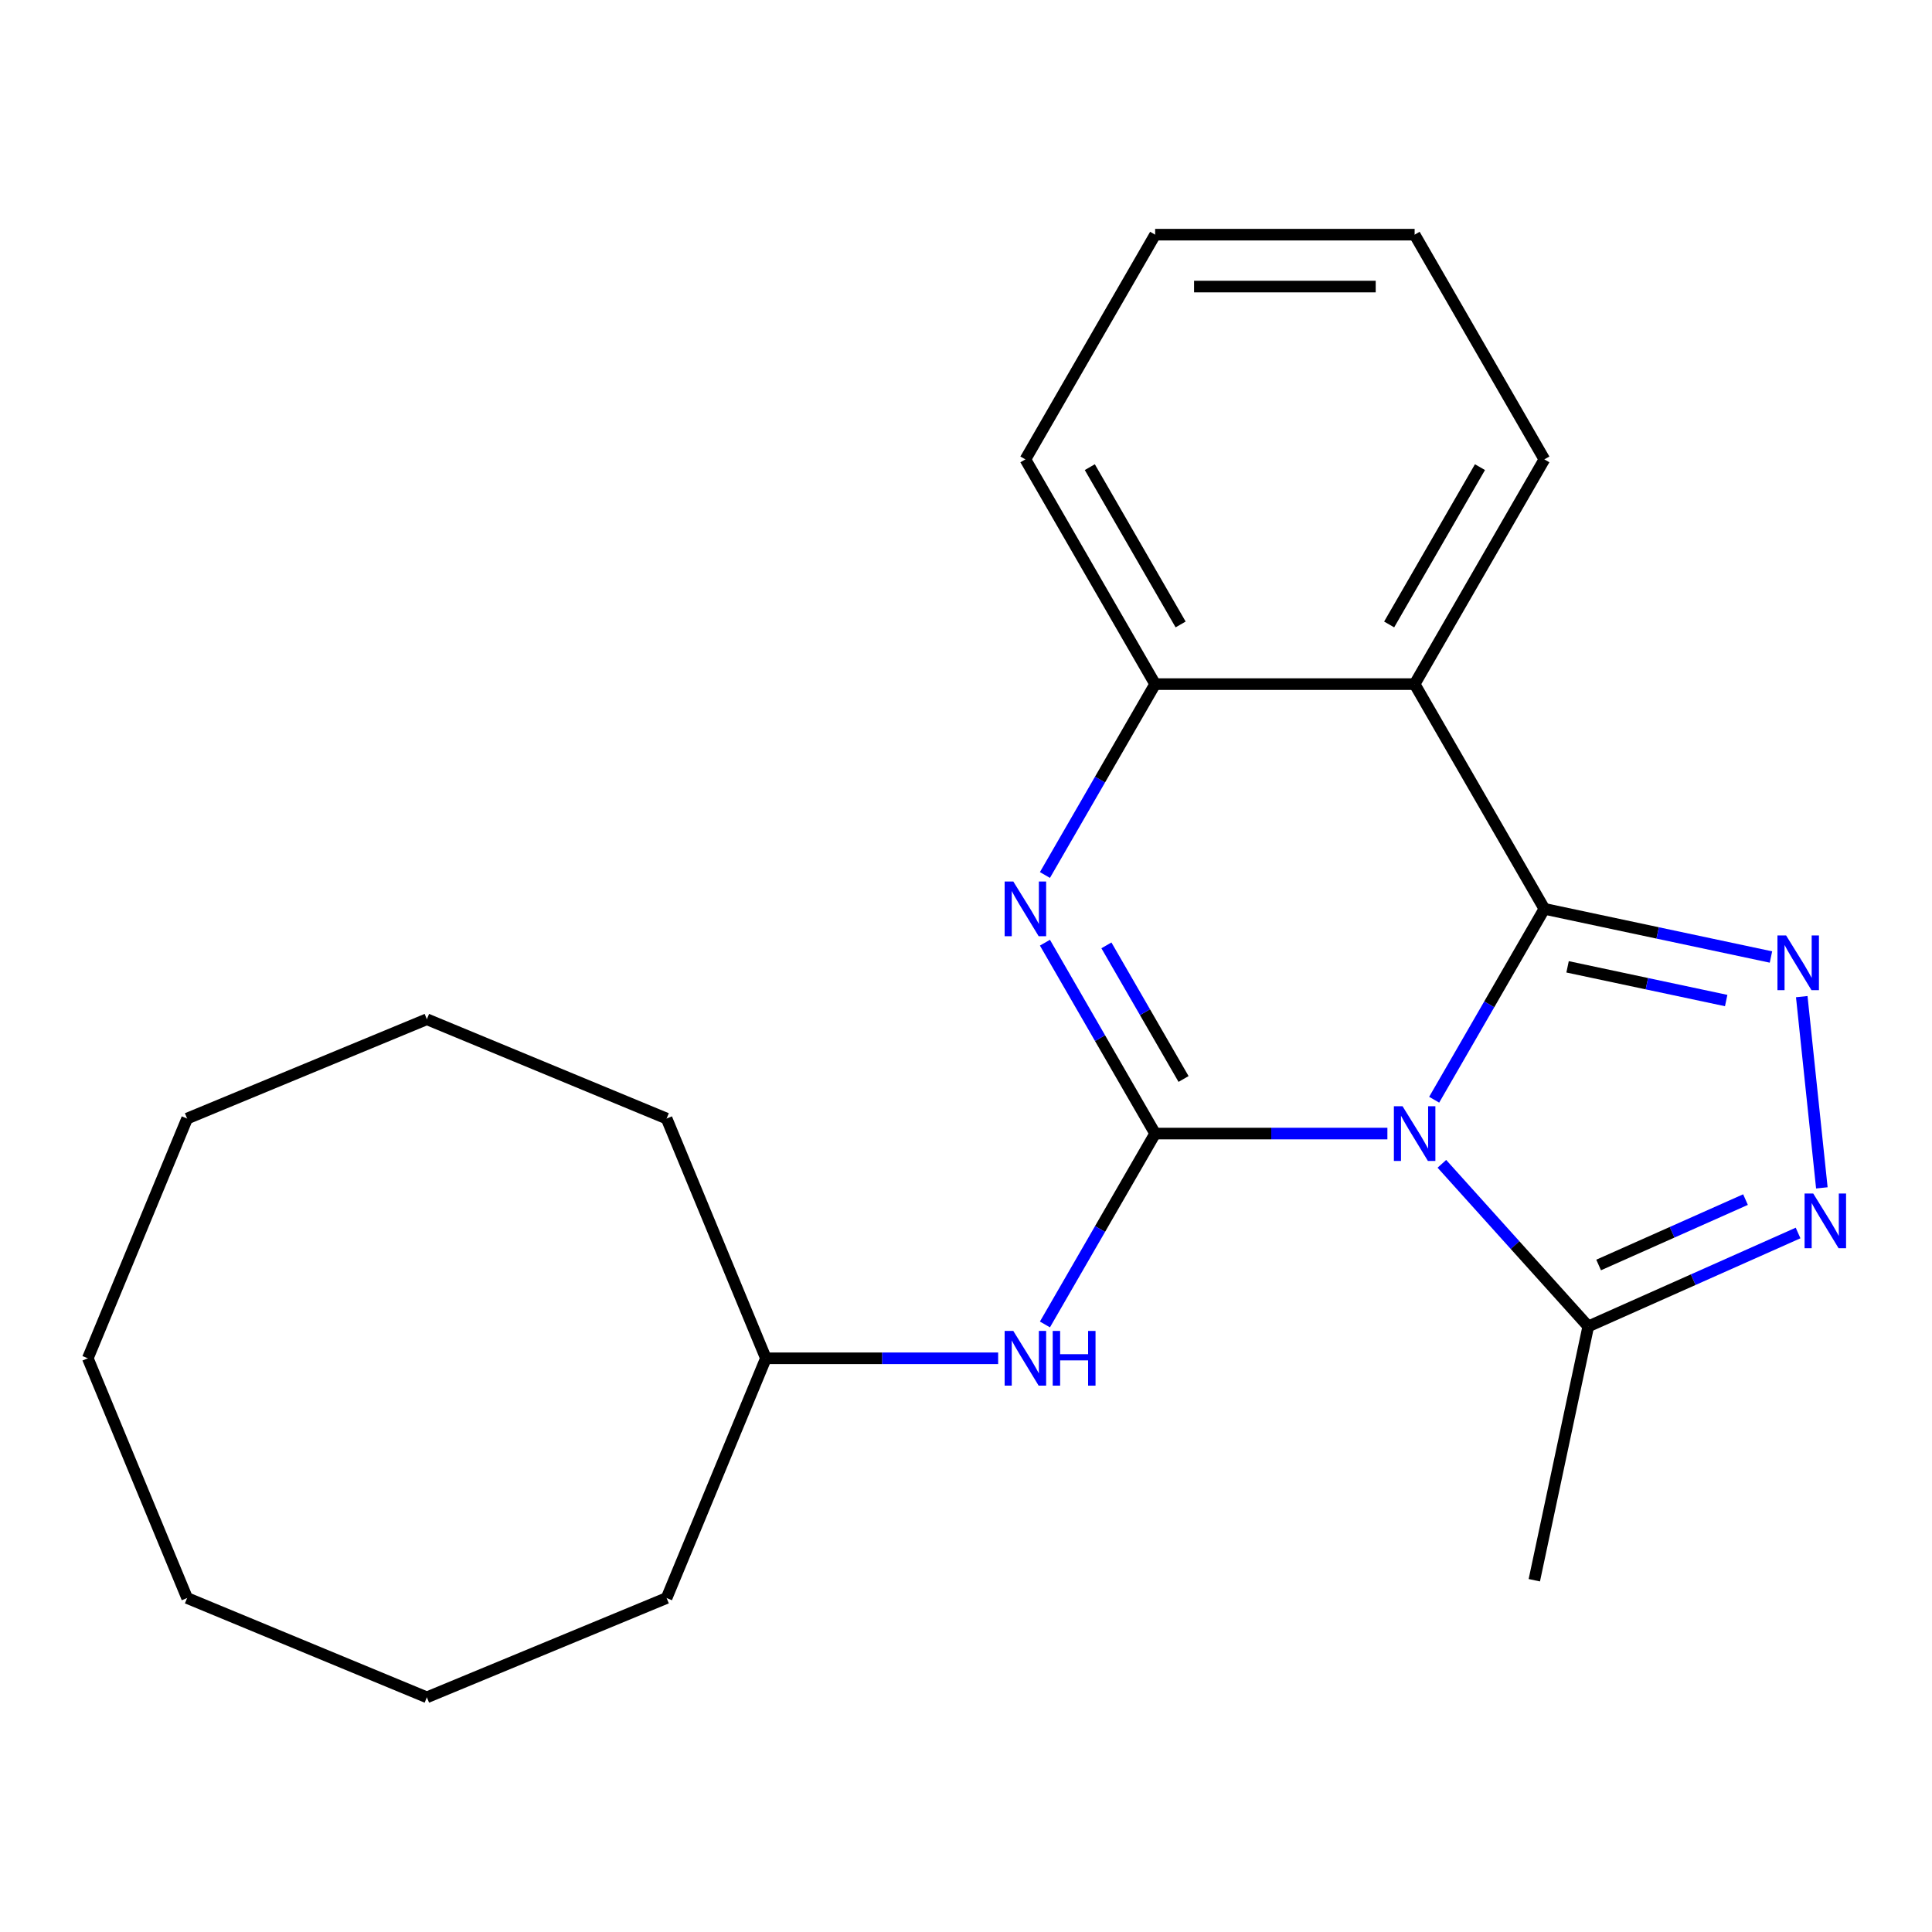 <?xml version='1.0' encoding='iso-8859-1'?>
<svg version='1.1' baseProfile='full'
              xmlns='http://www.w3.org/2000/svg'
                      xmlns:rdkit='http://www.rdkit.org/xml'
                      xmlns:xlink='http://www.w3.org/1999/xlink'
                  xml:space='preserve'
width='1000px' height='1000px' viewBox='0 0 1000 1000'>
<!-- END OF HEADER -->
<rect style='opacity:1.0;fill:#FFFFFF;stroke:none' width='1000' height='1000' x='0' y='0'> </rect>
<path class='bond-0' d='M 742.324,569.215 L 770.845,519.815' style='fill:none;fill-rule:evenodd;stroke:#0000FF;stroke-width:6px;stroke-linecap:butt;stroke-linejoin:miter;stroke-opacity:1' />
<path class='bond-0' d='M 770.845,519.815 L 799.366,470.415' style='fill:none;fill-rule:evenodd;stroke:#000000;stroke-width:6px;stroke-linecap:butt;stroke-linejoin:miter;stroke-opacity:1' />
<path class='bond-1' d='M 718.112,586.733 L 658.005,586.733' style='fill:none;fill-rule:evenodd;stroke:#0000FF;stroke-width:6px;stroke-linecap:butt;stroke-linejoin:miter;stroke-opacity:1' />
<path class='bond-1' d='M 658.005,586.733 L 597.898,586.733' style='fill:none;fill-rule:evenodd;stroke:#000000;stroke-width:6px;stroke-linecap:butt;stroke-linejoin:miter;stroke-opacity:1' />
<path class='bond-6' d='M 746.308,602.39 L 784.195,644.468' style='fill:none;fill-rule:evenodd;stroke:#0000FF;stroke-width:6px;stroke-linecap:butt;stroke-linejoin:miter;stroke-opacity:1' />
<path class='bond-6' d='M 784.195,644.468 L 822.083,686.547' style='fill:none;fill-rule:evenodd;stroke:#000000;stroke-width:6px;stroke-linecap:butt;stroke-linejoin:miter;stroke-opacity:1' />
<path class='bond-2' d='M 799.366,470.415 L 858.006,482.879' style='fill:none;fill-rule:evenodd;stroke:#000000;stroke-width:6px;stroke-linecap:butt;stroke-linejoin:miter;stroke-opacity:1' />
<path class='bond-2' d='M 858.006,482.879 L 916.646,495.344' style='fill:none;fill-rule:evenodd;stroke:#0000FF;stroke-width:6px;stroke-linecap:butt;stroke-linejoin:miter;stroke-opacity:1' />
<path class='bond-2' d='M 811.373,500.43 L 852.421,509.155' style='fill:none;fill-rule:evenodd;stroke:#000000;stroke-width:6px;stroke-linecap:butt;stroke-linejoin:miter;stroke-opacity:1' />
<path class='bond-2' d='M 852.421,509.155 L 893.469,517.88' style='fill:none;fill-rule:evenodd;stroke:#0000FF;stroke-width:6px;stroke-linecap:butt;stroke-linejoin:miter;stroke-opacity:1' />
<path class='bond-4' d='M 799.366,470.415 L 732.21,354.097' style='fill:none;fill-rule:evenodd;stroke:#000000;stroke-width:6px;stroke-linecap:butt;stroke-linejoin:miter;stroke-opacity:1' />
<path class='bond-3' d='M 597.898,586.733 L 569.377,537.333' style='fill:none;fill-rule:evenodd;stroke:#000000;stroke-width:6px;stroke-linecap:butt;stroke-linejoin:miter;stroke-opacity:1' />
<path class='bond-3' d='M 569.377,537.333 L 540.856,487.933' style='fill:none;fill-rule:evenodd;stroke:#0000FF;stroke-width:6px;stroke-linecap:butt;stroke-linejoin:miter;stroke-opacity:1' />
<path class='bond-3' d='M 612.605,558.482 L 592.64,523.902' style='fill:none;fill-rule:evenodd;stroke:#000000;stroke-width:6px;stroke-linecap:butt;stroke-linejoin:miter;stroke-opacity:1' />
<path class='bond-3' d='M 592.64,523.902 L 572.676,489.322' style='fill:none;fill-rule:evenodd;stroke:#0000FF;stroke-width:6px;stroke-linecap:butt;stroke-linejoin:miter;stroke-opacity:1' />
<path class='bond-8' d='M 597.898,586.733 L 569.377,636.133' style='fill:none;fill-rule:evenodd;stroke:#000000;stroke-width:6px;stroke-linecap:butt;stroke-linejoin:miter;stroke-opacity:1' />
<path class='bond-8' d='M 569.377,636.133 L 540.856,685.533' style='fill:none;fill-rule:evenodd;stroke:#0000FF;stroke-width:6px;stroke-linecap:butt;stroke-linejoin:miter;stroke-opacity:1' />
<path class='bond-22' d='M 932.585,515.858 L 942.988,614.839' style='fill:none;fill-rule:evenodd;stroke:#0000FF;stroke-width:6px;stroke-linecap:butt;stroke-linejoin:miter;stroke-opacity:1' />
<path class='bond-7' d='M 540.856,452.897 L 569.377,403.497' style='fill:none;fill-rule:evenodd;stroke:#0000FF;stroke-width:6px;stroke-linecap:butt;stroke-linejoin:miter;stroke-opacity:1' />
<path class='bond-7' d='M 569.377,403.497 L 597.898,354.097' style='fill:none;fill-rule:evenodd;stroke:#000000;stroke-width:6px;stroke-linecap:butt;stroke-linejoin:miter;stroke-opacity:1' />
<path class='bond-9' d='M 732.21,354.097 L 799.366,237.78' style='fill:none;fill-rule:evenodd;stroke:#000000;stroke-width:6px;stroke-linecap:butt;stroke-linejoin:miter;stroke-opacity:1' />
<path class='bond-9' d='M 719.02,323.218 L 766.029,241.796' style='fill:none;fill-rule:evenodd;stroke:#000000;stroke-width:6px;stroke-linecap:butt;stroke-linejoin:miter;stroke-opacity:1' />
<path class='bond-23' d='M 732.21,354.097 L 597.898,354.097' style='fill:none;fill-rule:evenodd;stroke:#000000;stroke-width:6px;stroke-linecap:butt;stroke-linejoin:miter;stroke-opacity:1' />
<path class='bond-5' d='M 930.685,638.194 L 876.384,662.37' style='fill:none;fill-rule:evenodd;stroke:#0000FF;stroke-width:6px;stroke-linecap:butt;stroke-linejoin:miter;stroke-opacity:1' />
<path class='bond-5' d='M 876.384,662.37 L 822.083,686.547' style='fill:none;fill-rule:evenodd;stroke:#000000;stroke-width:6px;stroke-linecap:butt;stroke-linejoin:miter;stroke-opacity:1' />
<path class='bond-5' d='M 903.469,620.906 L 865.458,637.83' style='fill:none;fill-rule:evenodd;stroke:#0000FF;stroke-width:6px;stroke-linecap:butt;stroke-linejoin:miter;stroke-opacity:1' />
<path class='bond-5' d='M 865.458,637.83 L 827.447,654.753' style='fill:none;fill-rule:evenodd;stroke:#000000;stroke-width:6px;stroke-linecap:butt;stroke-linejoin:miter;stroke-opacity:1' />
<path class='bond-11' d='M 822.083,686.547 L 794.157,817.924' style='fill:none;fill-rule:evenodd;stroke:#000000;stroke-width:6px;stroke-linecap:butt;stroke-linejoin:miter;stroke-opacity:1' />
<path class='bond-12' d='M 597.898,354.097 L 530.742,237.78' style='fill:none;fill-rule:evenodd;stroke:#000000;stroke-width:6px;stroke-linecap:butt;stroke-linejoin:miter;stroke-opacity:1' />
<path class='bond-12' d='M 611.088,323.218 L 564.079,241.796' style='fill:none;fill-rule:evenodd;stroke:#000000;stroke-width:6px;stroke-linecap:butt;stroke-linejoin:miter;stroke-opacity:1' />
<path class='bond-10' d='M 516.644,703.051 L 456.537,703.051' style='fill:none;fill-rule:evenodd;stroke:#0000FF;stroke-width:6px;stroke-linecap:butt;stroke-linejoin:miter;stroke-opacity:1' />
<path class='bond-10' d='M 456.537,703.051 L 396.429,703.051' style='fill:none;fill-rule:evenodd;stroke:#000000;stroke-width:6px;stroke-linecap:butt;stroke-linejoin:miter;stroke-opacity:1' />
<path class='bond-15' d='M 799.366,237.78 L 732.21,121.462' style='fill:none;fill-rule:evenodd;stroke:#000000;stroke-width:6px;stroke-linecap:butt;stroke-linejoin:miter;stroke-opacity:1' />
<path class='bond-13' d='M 396.429,703.051 L 345.03,578.963' style='fill:none;fill-rule:evenodd;stroke:#000000;stroke-width:6px;stroke-linecap:butt;stroke-linejoin:miter;stroke-opacity:1' />
<path class='bond-14' d='M 396.429,703.051 L 345.03,827.139' style='fill:none;fill-rule:evenodd;stroke:#000000;stroke-width:6px;stroke-linecap:butt;stroke-linejoin:miter;stroke-opacity:1' />
<path class='bond-16' d='M 530.742,237.78 L 597.898,121.462' style='fill:none;fill-rule:evenodd;stroke:#000000;stroke-width:6px;stroke-linecap:butt;stroke-linejoin:miter;stroke-opacity:1' />
<path class='bond-18' d='M 345.03,578.963 L 220.942,527.563' style='fill:none;fill-rule:evenodd;stroke:#000000;stroke-width:6px;stroke-linecap:butt;stroke-linejoin:miter;stroke-opacity:1' />
<path class='bond-17' d='M 345.03,827.139 L 220.942,878.538' style='fill:none;fill-rule:evenodd;stroke:#000000;stroke-width:6px;stroke-linecap:butt;stroke-linejoin:miter;stroke-opacity:1' />
<path class='bond-24' d='M 732.21,121.462 L 597.898,121.462' style='fill:none;fill-rule:evenodd;stroke:#000000;stroke-width:6px;stroke-linecap:butt;stroke-linejoin:miter;stroke-opacity:1' />
<path class='bond-24' d='M 712.063,148.324 L 618.045,148.324' style='fill:none;fill-rule:evenodd;stroke:#000000;stroke-width:6px;stroke-linecap:butt;stroke-linejoin:miter;stroke-opacity:1' />
<path class='bond-19' d='M 220.942,878.538 L 96.854,827.139' style='fill:none;fill-rule:evenodd;stroke:#000000;stroke-width:6px;stroke-linecap:butt;stroke-linejoin:miter;stroke-opacity:1' />
<path class='bond-21' d='M 220.942,527.563 L 96.854,578.963' style='fill:none;fill-rule:evenodd;stroke:#000000;stroke-width:6px;stroke-linecap:butt;stroke-linejoin:miter;stroke-opacity:1' />
<path class='bond-20' d='M 96.854,827.139 L 45.455,703.051' style='fill:none;fill-rule:evenodd;stroke:#000000;stroke-width:6px;stroke-linecap:butt;stroke-linejoin:miter;stroke-opacity:1' />
<path class='bond-25' d='M 45.455,703.051 L 96.854,578.963' style='fill:none;fill-rule:evenodd;stroke:#000000;stroke-width:6px;stroke-linecap:butt;stroke-linejoin:miter;stroke-opacity:1' />
<path  class='atom-0' d='M 725.95 572.573
L 735.23 587.573
Q 736.15 589.053, 737.63 591.733
Q 739.11 594.413, 739.19 594.573
L 739.19 572.573
L 742.95 572.573
L 742.95 600.893
L 739.07 600.893
L 729.11 584.493
Q 727.95 582.573, 726.71 580.373
Q 725.51 578.173, 725.15 577.493
L 725.15 600.893
L 721.47 600.893
L 721.47 572.573
L 725.95 572.573
' fill='#0000FF'/>
<path  class='atom-3' d='M 924.483 484.18
L 933.763 499.18
Q 934.683 500.66, 936.163 503.34
Q 937.643 506.02, 937.723 506.18
L 937.723 484.18
L 941.483 484.18
L 941.483 512.5
L 937.603 512.5
L 927.643 496.1
Q 926.483 494.18, 925.243 491.98
Q 924.043 489.78, 923.683 489.1
L 923.683 512.5
L 920.003 512.5
L 920.003 484.18
L 924.483 484.18
' fill='#0000FF'/>
<path  class='atom-4' d='M 524.482 456.255
L 533.762 471.255
Q 534.682 472.735, 536.162 475.415
Q 537.642 478.095, 537.722 478.255
L 537.722 456.255
L 541.482 456.255
L 541.482 484.575
L 537.602 484.575
L 527.642 468.175
Q 526.482 466.255, 525.242 464.055
Q 524.042 461.855, 523.682 461.175
L 523.682 484.575
L 520.002 484.575
L 520.002 456.255
L 524.482 456.255
' fill='#0000FF'/>
<path  class='atom-6' d='M 938.523 617.757
L 947.803 632.757
Q 948.723 634.237, 950.203 636.917
Q 951.683 639.597, 951.763 639.757
L 951.763 617.757
L 955.523 617.757
L 955.523 646.077
L 951.643 646.077
L 941.683 629.677
Q 940.523 627.757, 939.283 625.557
Q 938.083 623.357, 937.723 622.677
L 937.723 646.077
L 934.043 646.077
L 934.043 617.757
L 938.523 617.757
' fill='#0000FF'/>
<path  class='atom-9' d='M 524.482 688.891
L 533.762 703.891
Q 534.682 705.371, 536.162 708.051
Q 537.642 710.731, 537.722 710.891
L 537.722 688.891
L 541.482 688.891
L 541.482 717.211
L 537.602 717.211
L 527.642 700.811
Q 526.482 698.891, 525.242 696.691
Q 524.042 694.491, 523.682 693.811
L 523.682 717.211
L 520.002 717.211
L 520.002 688.891
L 524.482 688.891
' fill='#0000FF'/>
<path  class='atom-9' d='M 544.882 688.891
L 548.722 688.891
L 548.722 700.931
L 563.202 700.931
L 563.202 688.891
L 567.042 688.891
L 567.042 717.211
L 563.202 717.211
L 563.202 704.131
L 548.722 704.131
L 548.722 717.211
L 544.882 717.211
L 544.882 688.891
' fill='#0000FF'/>
</svg>
